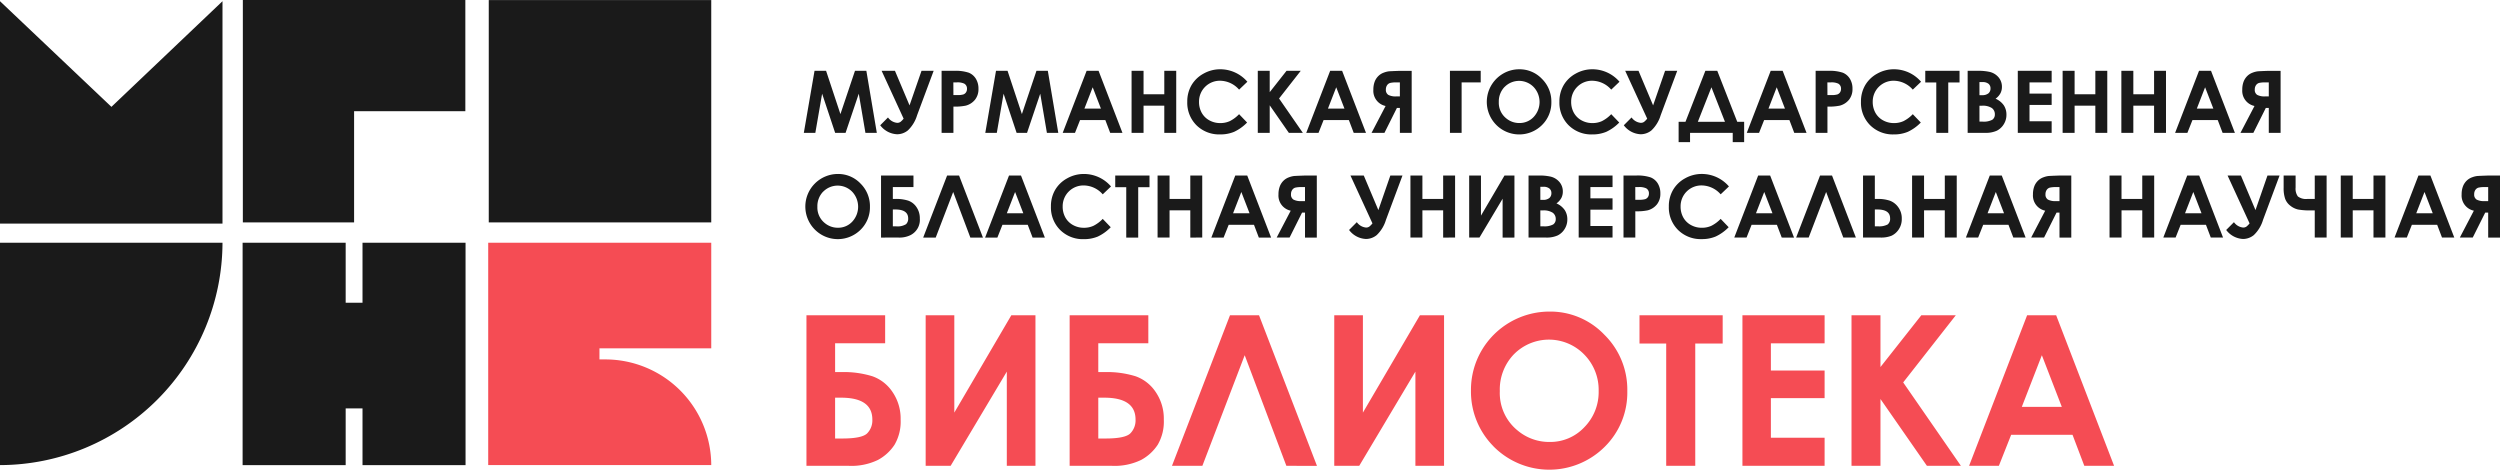 <svg xmlns="http://www.w3.org/2000/svg" width="372" height="70.383" viewBox="0 0 372 70.383">
  <g id="Main_logo" data-name="Main logo" transform="translate(-782 -659)">
    <path id="Объединение_2" data-name="Объединение 2" d="M53.942,69.207V60.765H51.436v8.442H36.1V36.117H51.436v8.931h2.506V36.117H69.274v33.09ZM0,69.207V36.117H33.108A33.187,33.187,0,0,1,.018,69.207Zm249.694-34.99a4.723,4.723,0,0,1-1.371-3.5,4.789,4.789,0,0,1,.625-2.454,4.644,4.644,0,0,1,1.788-1.725,5.046,5.046,0,0,1,2.507-.653,5.314,5.314,0,0,1,4.022,1.857l-1.23,1.173a3.813,3.813,0,0,0-2.824-1.323,3.09,3.09,0,0,0-3.138,3.131,3.281,3.281,0,0,0,.4,1.637,2.876,2.876,0,0,0,1.136,1.123,3.3,3.3,0,0,0,1.631.408,3.367,3.367,0,0,0,1.4-.286,5.036,5.036,0,0,0,1.393-1.038l1.192,1.243a6.573,6.573,0,0,1-1.933,1.383,5.285,5.285,0,0,1-2.078.386A4.778,4.778,0,0,1,249.694,34.217Zm-91.944,0a4.723,4.723,0,0,1-1.371-3.5A4.788,4.788,0,0,1,157,28.265a4.639,4.639,0,0,1,1.789-1.725,5.042,5.042,0,0,1,2.506-.653,5.311,5.311,0,0,1,4.022,1.857l-1.23,1.173a3.81,3.81,0,0,0-2.824-1.323,3.09,3.09,0,0,0-3.137,3.131,3.288,3.288,0,0,0,.4,1.637,2.883,2.883,0,0,0,1.136,1.123,3.3,3.3,0,0,0,1.631.408,3.363,3.363,0,0,0,1.4-.286,5.009,5.009,0,0,0,1.393-1.038l1.192,1.243A6.547,6.547,0,0,1,163.35,35.2a5.277,5.277,0,0,1-2.077.386A4.777,4.777,0,0,1,157.75,34.217Zm-36.517-.072a4.85,4.85,0,0,1,3.439-8.258,4.579,4.579,0,0,1,3.367,1.418,4.722,4.722,0,0,1,1.409,3.458,4.669,4.669,0,0,1-1.39,3.419,4.814,4.814,0,0,1-6.825-.038ZM122.5,28.5a3.1,3.1,0,0,0-.873,2.266,2.952,2.952,0,0,0,1.1,2.422,3.009,3.009,0,0,0,1.957.7,2.856,2.856,0,0,0,2.127-.9,3.259,3.259,0,0,0-.006-4.458,3.018,3.018,0,0,0-4.3-.022ZM331.257,34.22l1.155-1.161a1.887,1.887,0,0,0,1.362.8.813.813,0,0,0,.5-.144,2.823,2.823,0,0,0,.464-.477l-3.275-7.121h1.982l2.172,5.146,1.782-5.146H339.2l-2.46,6.6a5.156,5.156,0,0,1-1.377,2.268,2.55,2.55,0,0,1-1.585.574A3.32,3.32,0,0,1,331.257,34.22Zm-130.515,0,1.154-1.161a1.887,1.887,0,0,0,1.362.8.81.81,0,0,0,.5-.144,2.815,2.815,0,0,0,.464-.477l-3.275-7.121h1.982l2.171,5.146,1.782-5.146h1.807l-2.46,6.6a5.147,5.147,0,0,1-1.378,2.268,2.546,2.546,0,0,1-1.585.574A3.318,3.318,0,0,1,200.742,34.22Zm169.5,1.13V31.635H369.8l-1.857,3.715h-1.921l2.089-4a2.3,2.3,0,0,1-1.82-2.423,3.311,3.311,0,0,1,.191-1.179,2.354,2.354,0,0,1,.546-.85,2.234,2.234,0,0,1,.822-.515,3.277,3.277,0,0,1,.744-.191c.184-.017.7-.04,1.537-.069H372v9.23Zm-1.431-7.433a.832.832,0,0,0-.47.339,1.093,1.093,0,0,0-.182.643.862.862,0,0,0,.364.8,2.293,2.293,0,0,0,1.166.226h.553V27.838h-.484A4.038,4.038,0,0,0,368.812,27.917Zm-5.44,7.433-.721-1.9h-3.765l-.753,1.9h-1.826l3.558-9.23h1.782l3.552,9.23Zm-3.834-3.615h2.454l-1.224-3.168Zm-6.363,3.615V31.3h-3.087V35.35h-1.782v-9.23h1.782V29.6h3.087V26.119h1.776v9.23Zm-8.74,0V31.308h-.59a9.68,9.68,0,0,1-1.88-.131,2.87,2.87,0,0,1-1.157-.562,2.322,2.322,0,0,1-.778-1.042,4.788,4.788,0,0,1-.225-1.622V26.119h1.781v1.8a1.948,1.948,0,0,0,.34,1.311,2,2,0,0,0,1.443.371h1.067V26.119H346.2v9.23Zm-15.468,0-.721-1.9h-3.764l-.753,1.9H321.9l3.558-9.23h1.782l3.551,9.23Zm-3.834-3.615h2.454l-1.223-3.168ZM318.77,35.35V31.3h-3.087V35.35H313.9v-9.23h1.781V29.6h3.087V26.119h1.776v9.23Zm-12.318,0V31.635h-.439l-1.857,3.715h-1.92l2.089-4a2.3,2.3,0,0,1-1.82-2.423,3.294,3.294,0,0,1,.191-1.179,2.331,2.331,0,0,1,.546-.85,2.227,2.227,0,0,1,.821-.515,3.288,3.288,0,0,1,.744-.191q.276-.025,1.537-.069h1.864v9.23Zm-1.43-7.433a.827.827,0,0,0-.471.339,1.09,1.09,0,0,0-.183.643.862.862,0,0,0,.365.8,2.294,2.294,0,0,0,1.167.226h.552V27.838h-.483A4.031,4.031,0,0,0,305.023,27.917Zm-5.441,7.433-.721-1.9H295.1l-.753,1.9h-1.825l3.557-9.23h1.782l3.552,9.23Zm-3.833-3.615H298.2l-1.223-3.168Zm-6.363,3.615V31.3H286.3V35.35h-1.782v-9.23H286.3V29.6h3.087V26.119h1.776v9.23Zm-12.167,0v-9.23h1.757V29.6h.383a5.651,5.651,0,0,1,1.829.254,2.673,2.673,0,0,1,1.264.966,2.784,2.784,0,0,1,.533,1.717,2.74,2.74,0,0,1-.458,1.606,2.617,2.617,0,0,1-1.063.932,4.123,4.123,0,0,1-1.66.273Zm1.757-1.676h.44a2.7,2.7,0,0,0,1.462-.27,1.066,1.066,0,0,0,.37-.922q0-1.311-1.907-1.311h-.364Zm-4.693,1.676-2.554-6.783-2.6,6.783h-1.864l3.558-9.23h1.782l3.551,9.23Zm-9.161,0-.721-1.9h-3.765l-.753,1.9h-1.826l3.558-9.23H263.4l3.552,9.23Zm-3.834-3.615h2.454l-1.224-3.168ZM241.578,35.35v-9.23h1.864a6.118,6.118,0,0,1,2.18.279,2.213,2.213,0,0,1,1.055.9,2.8,2.8,0,0,1,.385,1.5,2.51,2.51,0,0,1-.505,1.606,2.62,2.62,0,0,1-1.37.891,7.9,7.9,0,0,1-1.852.144V35.35Zm1.756-5.623h.559a3.036,3.036,0,0,0,.916-.094.813.813,0,0,0,.405-.311.906.906,0,0,0,.147-.524.836.836,0,0,0-.414-.778,2.362,2.362,0,0,0-1.117-.183h-.5Zm-8.426,5.623v-9.23h5.038v1.719h-3.295v1.669h3.295V31.2h-3.295v2.429h3.295V35.35Zm-7.461,0v-9.23h1.45a7.493,7.493,0,0,1,1.844.163,2.462,2.462,0,0,1,1.317.816,2.143,2.143,0,0,1,.49,1.405,2.051,2.051,0,0,1-.222.957,2.437,2.437,0,0,1-.725.806,2.9,2.9,0,0,1,1.23.989,2.507,2.507,0,0,1,.388,1.4,2.618,2.618,0,0,1-.4,1.418,2.563,2.563,0,0,1-1.035.957,3.974,3.974,0,0,1-1.751.317Zm1.757-1.676h.439a2.706,2.706,0,0,0,1.471-.276.931.931,0,0,0,.38-.8,1.125,1.125,0,0,0-.445-.941,2.453,2.453,0,0,0-1.481-.346H229.2Zm0-3.934h.383a1.42,1.42,0,0,0,.951-.27.921.921,0,0,0,.31-.734.86.86,0,0,0-.3-.687,1.343,1.343,0,0,0-.9-.254H229.2Zm-5.616,5.61V29.571l-3.445,5.779h-1.531v-9.23h1.756v5.967l3.5-5.967h1.48v9.23Zm-8.847,0V31.3h-3.087V35.35h-1.782v-9.23h1.782V29.6h3.087V26.119h1.776v9.23Zm-20.556,0V31.635h-.439l-1.858,3.715h-1.92l2.09-4a2.3,2.3,0,0,1-1.82-2.423,3.306,3.306,0,0,1,.191-1.179,2.341,2.341,0,0,1,.546-.85,2.223,2.223,0,0,1,.822-.515,3.272,3.272,0,0,1,.743-.191q.276-.025,1.537-.069h1.864v9.23Zm-1.431-7.433a.829.829,0,0,0-.471.339,1.09,1.09,0,0,0-.182.643.862.862,0,0,0,.364.8,2.3,2.3,0,0,0,1.167.226h.552V27.838H193.7A4.034,4.034,0,0,0,192.754,27.917Zm-5.44,7.433-.722-1.9h-3.765l-.753,1.9h-1.825l3.558-9.23h1.781l3.552,9.23Zm-3.834-3.615h2.453l-1.223-3.168Zm-6.363,3.615V31.3H174.03V35.35h-1.782v-9.23h1.782V29.6h3.087V26.119h1.776v9.23Zm-9.532,0v-7.5h-1.638V26.119h5.1v1.732h-1.681v7.5Zm-13.936,0-.722-1.9h-3.765l-.753,1.9h-1.826l3.557-9.23h1.782l3.552,9.23Zm-3.834-3.615h2.454l-1.224-3.168Zm-5.427,3.615-2.554-6.783-2.6,6.783h-1.864l3.558-9.23h1.782l3.552,9.23Zm-13.29,0v-9.23h4.825v1.713h-3.069V29.6h.383a5.922,5.922,0,0,1,1.908.257,2.466,2.466,0,0,1,1.233.97,2.887,2.887,0,0,1,.492,1.684,2.54,2.54,0,0,1-1.39,2.476,3.721,3.721,0,0,1-1.8.361Zm1.756-1.676h.44a2.393,2.393,0,0,0,1.525-.314,1.131,1.131,0,0,0,.32-.847q0-1.343-1.92-1.343h-.365ZM0,33.271V.181L16.581,15.9,33.107.181v33.09Zm72.728-.181V.006h33.106V33.09Zm-36.592,0V0H69.243V16.546H52.689V33.09ZM257.83,21.151V19.77h-6.351v1.38h-1.7V18.12H250.8l2.956-7.58h1.775l2.969,7.58h1.029v3.03Zm-5.19-3.03h4.035l-2.014-5.133Zm25.642.518a4.727,4.727,0,0,1-1.37-3.5,4.793,4.793,0,0,1,.623-2.453,4.652,4.652,0,0,1,1.789-1.726,5.046,5.046,0,0,1,2.507-.653,5.321,5.321,0,0,1,4.022,1.857l-1.23,1.174a3.81,3.81,0,0,0-2.824-1.324,3.092,3.092,0,0,0-3.137,3.131,3.294,3.294,0,0,0,.4,1.638,2.875,2.875,0,0,0,1.136,1.123,3.3,3.3,0,0,0,1.631.408,3.366,3.366,0,0,0,1.4-.286,4.994,4.994,0,0,0,1.393-1.038l1.192,1.243a6.531,6.531,0,0,1-1.933,1.383,5.264,5.264,0,0,1-2.077.386A4.783,4.783,0,0,1,278.282,18.638Zm-44.871,0a4.725,4.725,0,0,1-1.371-3.5,4.785,4.785,0,0,1,.624-2.453,4.642,4.642,0,0,1,1.789-1.726,5.044,5.044,0,0,1,2.507-.653,5.317,5.317,0,0,1,4.021,1.857l-1.23,1.174a3.808,3.808,0,0,0-2.823-1.324,3.091,3.091,0,0,0-3.138,3.131,3.294,3.294,0,0,0,.4,1.638,2.888,2.888,0,0,0,1.136,1.123,3.307,3.307,0,0,0,1.631.408,3.362,3.362,0,0,0,1.4-.286,4.994,4.994,0,0,0,1.393-1.038l1.193,1.243a6.544,6.544,0,0,1-1.933,1.383,5.273,5.273,0,0,1-2.078.386A4.78,4.78,0,0,1,233.412,18.638Zm-10.783-.073a4.86,4.86,0,0,1,1.026-7.607,4.731,4.731,0,0,1,2.413-.65,4.58,4.58,0,0,1,3.367,1.419,4.718,4.718,0,0,1,1.408,3.457,4.666,4.666,0,0,1-1.39,3.419,4.813,4.813,0,0,1-6.824-.038Zm1.267-5.647a3.1,3.1,0,0,0-.872,2.265,2.953,2.953,0,0,0,1.1,2.422,3.01,3.01,0,0,0,1.958.7,2.857,2.857,0,0,0,2.127-.9,3.259,3.259,0,0,0-.005-4.459,3.02,3.02,0,0,0-4.305-.022Zm-45.859,5.72a4.724,4.724,0,0,1-1.37-3.5,4.785,4.785,0,0,1,.623-2.453,4.647,4.647,0,0,1,1.789-1.726,5.046,5.046,0,0,1,2.507-.653,5.321,5.321,0,0,1,4.022,1.857l-1.23,1.174a3.81,3.81,0,0,0-2.824-1.324,3.093,3.093,0,0,0-3.138,3.131,3.286,3.286,0,0,0,.4,1.638,2.88,2.88,0,0,0,1.135,1.123,3.311,3.311,0,0,0,1.632.408,3.366,3.366,0,0,0,1.4-.286,4.994,4.994,0,0,0,1.393-1.038l1.192,1.243a6.531,6.531,0,0,1-1.933,1.383A5.266,5.266,0,0,1,181.56,20,4.784,4.784,0,0,1,178.036,18.638Zm63.586,0,1.155-1.161a1.889,1.889,0,0,0,1.362.8.813.813,0,0,0,.5-.144,2.865,2.865,0,0,0,.464-.477l-3.275-7.122h1.982l2.172,5.146,1.782-5.146h1.807l-2.46,6.6a5.158,5.158,0,0,1-1.377,2.269,2.55,2.55,0,0,1-1.585.574A3.32,3.32,0,0,1,241.622,18.642Zm-110.644,0,1.155-1.161a1.89,1.89,0,0,0,1.362.8.81.81,0,0,0,.5-.144,2.835,2.835,0,0,0,.465-.477l-3.275-7.122h1.983l2.171,5.146,1.782-5.146h1.807l-2.46,6.6a5.16,5.16,0,0,1-1.377,2.269,2.547,2.547,0,0,1-1.585.574A3.32,3.32,0,0,1,130.978,18.642ZM337.595,19.77V16.056h-.44L335.3,19.77h-1.92l2.09-4a2.3,2.3,0,0,1-1.82-2.422,3.318,3.318,0,0,1,.191-1.18,2.355,2.355,0,0,1,.546-.85,2.211,2.211,0,0,1,.822-.514,3.187,3.187,0,0,1,.743-.191q.276-.025,1.538-.07h1.863v9.23Zm-1.431-7.432a.824.824,0,0,0-.471.339,1.092,1.092,0,0,0-.182.643.862.862,0,0,0,.364.8,2.293,2.293,0,0,0,1.167.226h.553V12.26h-.484A3.988,3.988,0,0,0,336.164,12.338Zm-5.44,7.432L330,17.87h-3.765l-.753,1.9h-1.826l3.558-9.23H329l3.552,9.23Zm-3.834-3.614h2.453l-1.224-3.169Zm-6.363,3.614V15.723H317.44V19.77h-1.782V10.54h1.782v3.483h3.087V10.54H322.3v9.23Zm-8.741,0V15.723H308.7V19.77h-1.782V10.54H308.7v3.483h3.087V10.54h1.776v9.23Zm-11.539,0V10.54h5.039v1.72h-3.295v1.669h3.295v1.688h-3.295v2.428h3.295V19.77Zm-7.461,0V10.54h1.45a7.493,7.493,0,0,1,1.844.163,2.47,2.47,0,0,1,1.318.816,2.149,2.149,0,0,1,.489,1.406,2.044,2.044,0,0,1-.223.957,2.431,2.431,0,0,1-.725.806,2.891,2.891,0,0,1,1.23.988,2.5,2.5,0,0,1,.389,1.4,2.61,2.61,0,0,1-.4,1.418,2.557,2.557,0,0,1-1.035.957,3.973,3.973,0,0,1-1.75.317Zm1.757-1.675h.439a2.711,2.711,0,0,0,1.473-.276.931.931,0,0,0,.379-.8,1.127,1.127,0,0,0-.446-.942,2.458,2.458,0,0,0-1.481-.345h-.364Zm0-3.934h.383a1.426,1.426,0,0,0,.951-.27.924.924,0,0,0,.31-.734.86.86,0,0,0-.294-.688,1.35,1.35,0,0,0-.9-.254h-.452Zm-6.425,5.609v-7.5H286.48V10.54h5.1v1.732H289.9v7.5Zm-17.952,0V10.54h1.863a6.143,6.143,0,0,1,2.181.279,2.22,2.22,0,0,1,1.054.9,2.787,2.787,0,0,1,.386,1.5,2.509,2.509,0,0,1-.505,1.606,2.618,2.618,0,0,1-1.37.891,7.882,7.882,0,0,1-1.851.145V19.77Zm1.756-5.622h.559a3.01,3.01,0,0,0,.916-.094.807.807,0,0,0,.4-.311.907.907,0,0,0,.147-.524.837.837,0,0,0-.414-.778,2.373,2.373,0,0,0-1.117-.182h-.5Zm-4.938,5.622-.721-1.9H262.5l-.753,1.9h-1.826l3.558-9.23h1.782l3.552,9.23Zm-3.834-3.614H265.6l-1.224-3.169Zm-47.4,3.614V10.54h4.58v1.72h-2.842V19.77Zm-7.448,0V16.056h-.439l-1.857,3.715h-1.92l2.09-4a2.3,2.3,0,0,1-1.82-2.422,3.312,3.312,0,0,1,.191-1.18,2.348,2.348,0,0,1,.546-.85,2.215,2.215,0,0,1,.822-.514,3.19,3.19,0,0,1,.743-.191q.275-.025,1.537-.07h1.863v9.23Zm-1.43-7.432a.828.828,0,0,0-.471.339,1.1,1.1,0,0,0-.182.643.863.863,0,0,0,.365.8,2.291,2.291,0,0,0,1.166.226h.552V12.26h-.482A3.992,3.992,0,0,0,206.872,12.338Zm-5.44,7.432-.721-1.9h-3.765l-.753,1.9h-1.826l3.558-9.23h1.782l3.551,9.23ZM197.6,16.156h2.454l-1.224-3.169Zm-5.817,3.614-2.849-4.1v4.1h-1.776V10.54h1.776v3.175l2.5-3.175h2.115l-3.225,4.117,3.539,5.114Zm-18.536,0V15.723h-3.087V19.77h-1.782V10.54h1.782v3.483h3.087V10.54h1.776v9.23Zm-8.05,0-.722-1.9h-3.764l-.752,1.9H158.13l3.558-9.23h1.781l3.552,9.23Zm-3.834-3.614h2.453l-1.223-3.169Zm-5.584,3.614-.992-5.829-1.964,5.829h-1.55l-1.939-5.829-1.009,5.829h-1.713l1.594-9.23h1.719l2.134,6.439,2.165-6.439h1.694l1.556,9.23Zm-15.669,0V10.54h1.864a6.146,6.146,0,0,1,2.181.279,2.219,2.219,0,0,1,1.054.9,2.788,2.788,0,0,1,.387,1.5,2.514,2.514,0,0,1-.505,1.606,2.622,2.622,0,0,1-1.371.891,7.881,7.881,0,0,1-1.851.145V19.77Zm1.757-5.622h.558a3.008,3.008,0,0,0,.917-.094.811.811,0,0,0,.4-.311.907.907,0,0,0,.147-.524.837.837,0,0,0-.414-.778,2.37,2.37,0,0,0-1.117-.182h-.5ZM128.776,19.77l-.991-5.829-1.964,5.829h-1.55l-1.939-5.829-1.01,5.829h-1.713l1.593-9.23h1.72l2.133,6.439,2.165-6.439h1.695l1.556,9.23Z" transform="translate(782 659)" fill="#1a1a1a"/>
    <path id="Объединение_1" data-name="Объединение 1" d="M149.569,30.28A11.574,11.574,0,0,1,146.234,22a11.627,11.627,0,0,1,1.552-5.908,11.716,11.716,0,0,1,10.125-5.846,11.111,11.111,0,0,1,8.169,3.441,11.454,11.454,0,0,1,3.418,8.39,11.327,11.327,0,0,1-3.372,8.3,11.681,11.681,0,0,1-16.559-.091Zm3.075-13.7a7.533,7.533,0,0,0-2.116,5.5,7.164,7.164,0,0,0,2.664,5.877,7.3,7.3,0,0,0,4.75,1.69,6.933,6.933,0,0,0,5.162-2.192,7.454,7.454,0,0,0,2.131-5.406,7.484,7.484,0,0,0-2.147-5.412,7.324,7.324,0,0,0-10.445-.054ZM237.5,33.2l-1.752-4.614h-9.135L224.786,33.2h-4.431l8.633-22.4h4.325l8.618,22.4Zm-9.3-8.771h5.954l-2.97-7.689ZM214.082,33.2l-6.913-9.943V33.2H202.86v-22.4h4.309v7.7l6.075-7.7h5.131l-7.826,9.988,8.588,12.41Zm-27.453,0v-22.4h12.227v4.172h-7.994v4.05h7.994v4.1h-7.994v5.893h7.994V33.2Zm-11.343,0v-18.2h-3.974v-4.2H183.69v4.2h-4.081V33.2Zm-37.319,0V19.18L129.607,33.2h-3.714v-22.4h4.263v14.48l8.481-14.48h3.593V33.2Zm-19.2,0-6.2-16.46-6.3,16.46h-4.522l8.633-22.4H114.7l8.618,22.4Zm-32.249,0v-22.4H98.226v4.157H90.78v4.294h.929a14.36,14.36,0,0,1,4.629.624,6,6,0,0,1,2.992,2.352,7.01,7.01,0,0,1,1.2,4.089,6.831,6.831,0,0,1-.9,3.737,6.818,6.818,0,0,1-2.475,2.269,9.049,9.049,0,0,1-4.363.876Zm4.263-4.066h1.066q2.924,0,3.7-.761a2.749,2.749,0,0,0,.777-2.055q0-3.259-4.659-3.259H90.78ZM77.168,33.2V19.18L68.809,33.2H65.094v-22.4h4.263v14.48l8.481-14.48h3.593V33.2Zm-29.813,0v-22.4H59.065v4.157H51.619v4.294h.929a14.351,14.351,0,0,1,4.629.624,5.994,5.994,0,0,1,2.992,2.352,7,7,0,0,1,1.2,4.089,6.822,6.822,0,0,1-.9,3.737,6.808,6.808,0,0,1-2.474,2.269,9.051,9.051,0,0,1-4.363.876Zm4.263-4.066h1.066q2.923,0,3.7-.761a2.746,2.746,0,0,0,.776-2.055q0-3.259-4.659-3.259h-.883ZM0,33.09V0H33.189V15.718H16.554v1.649h.919A15.763,15.763,0,0,1,33.189,33.084H16.554v.006Z" transform="translate(854.645 695.116)" fill="#f54c54" stroke="rgba(0,0,0,0)" stroke-width="1"/>
  </g>
</svg>
